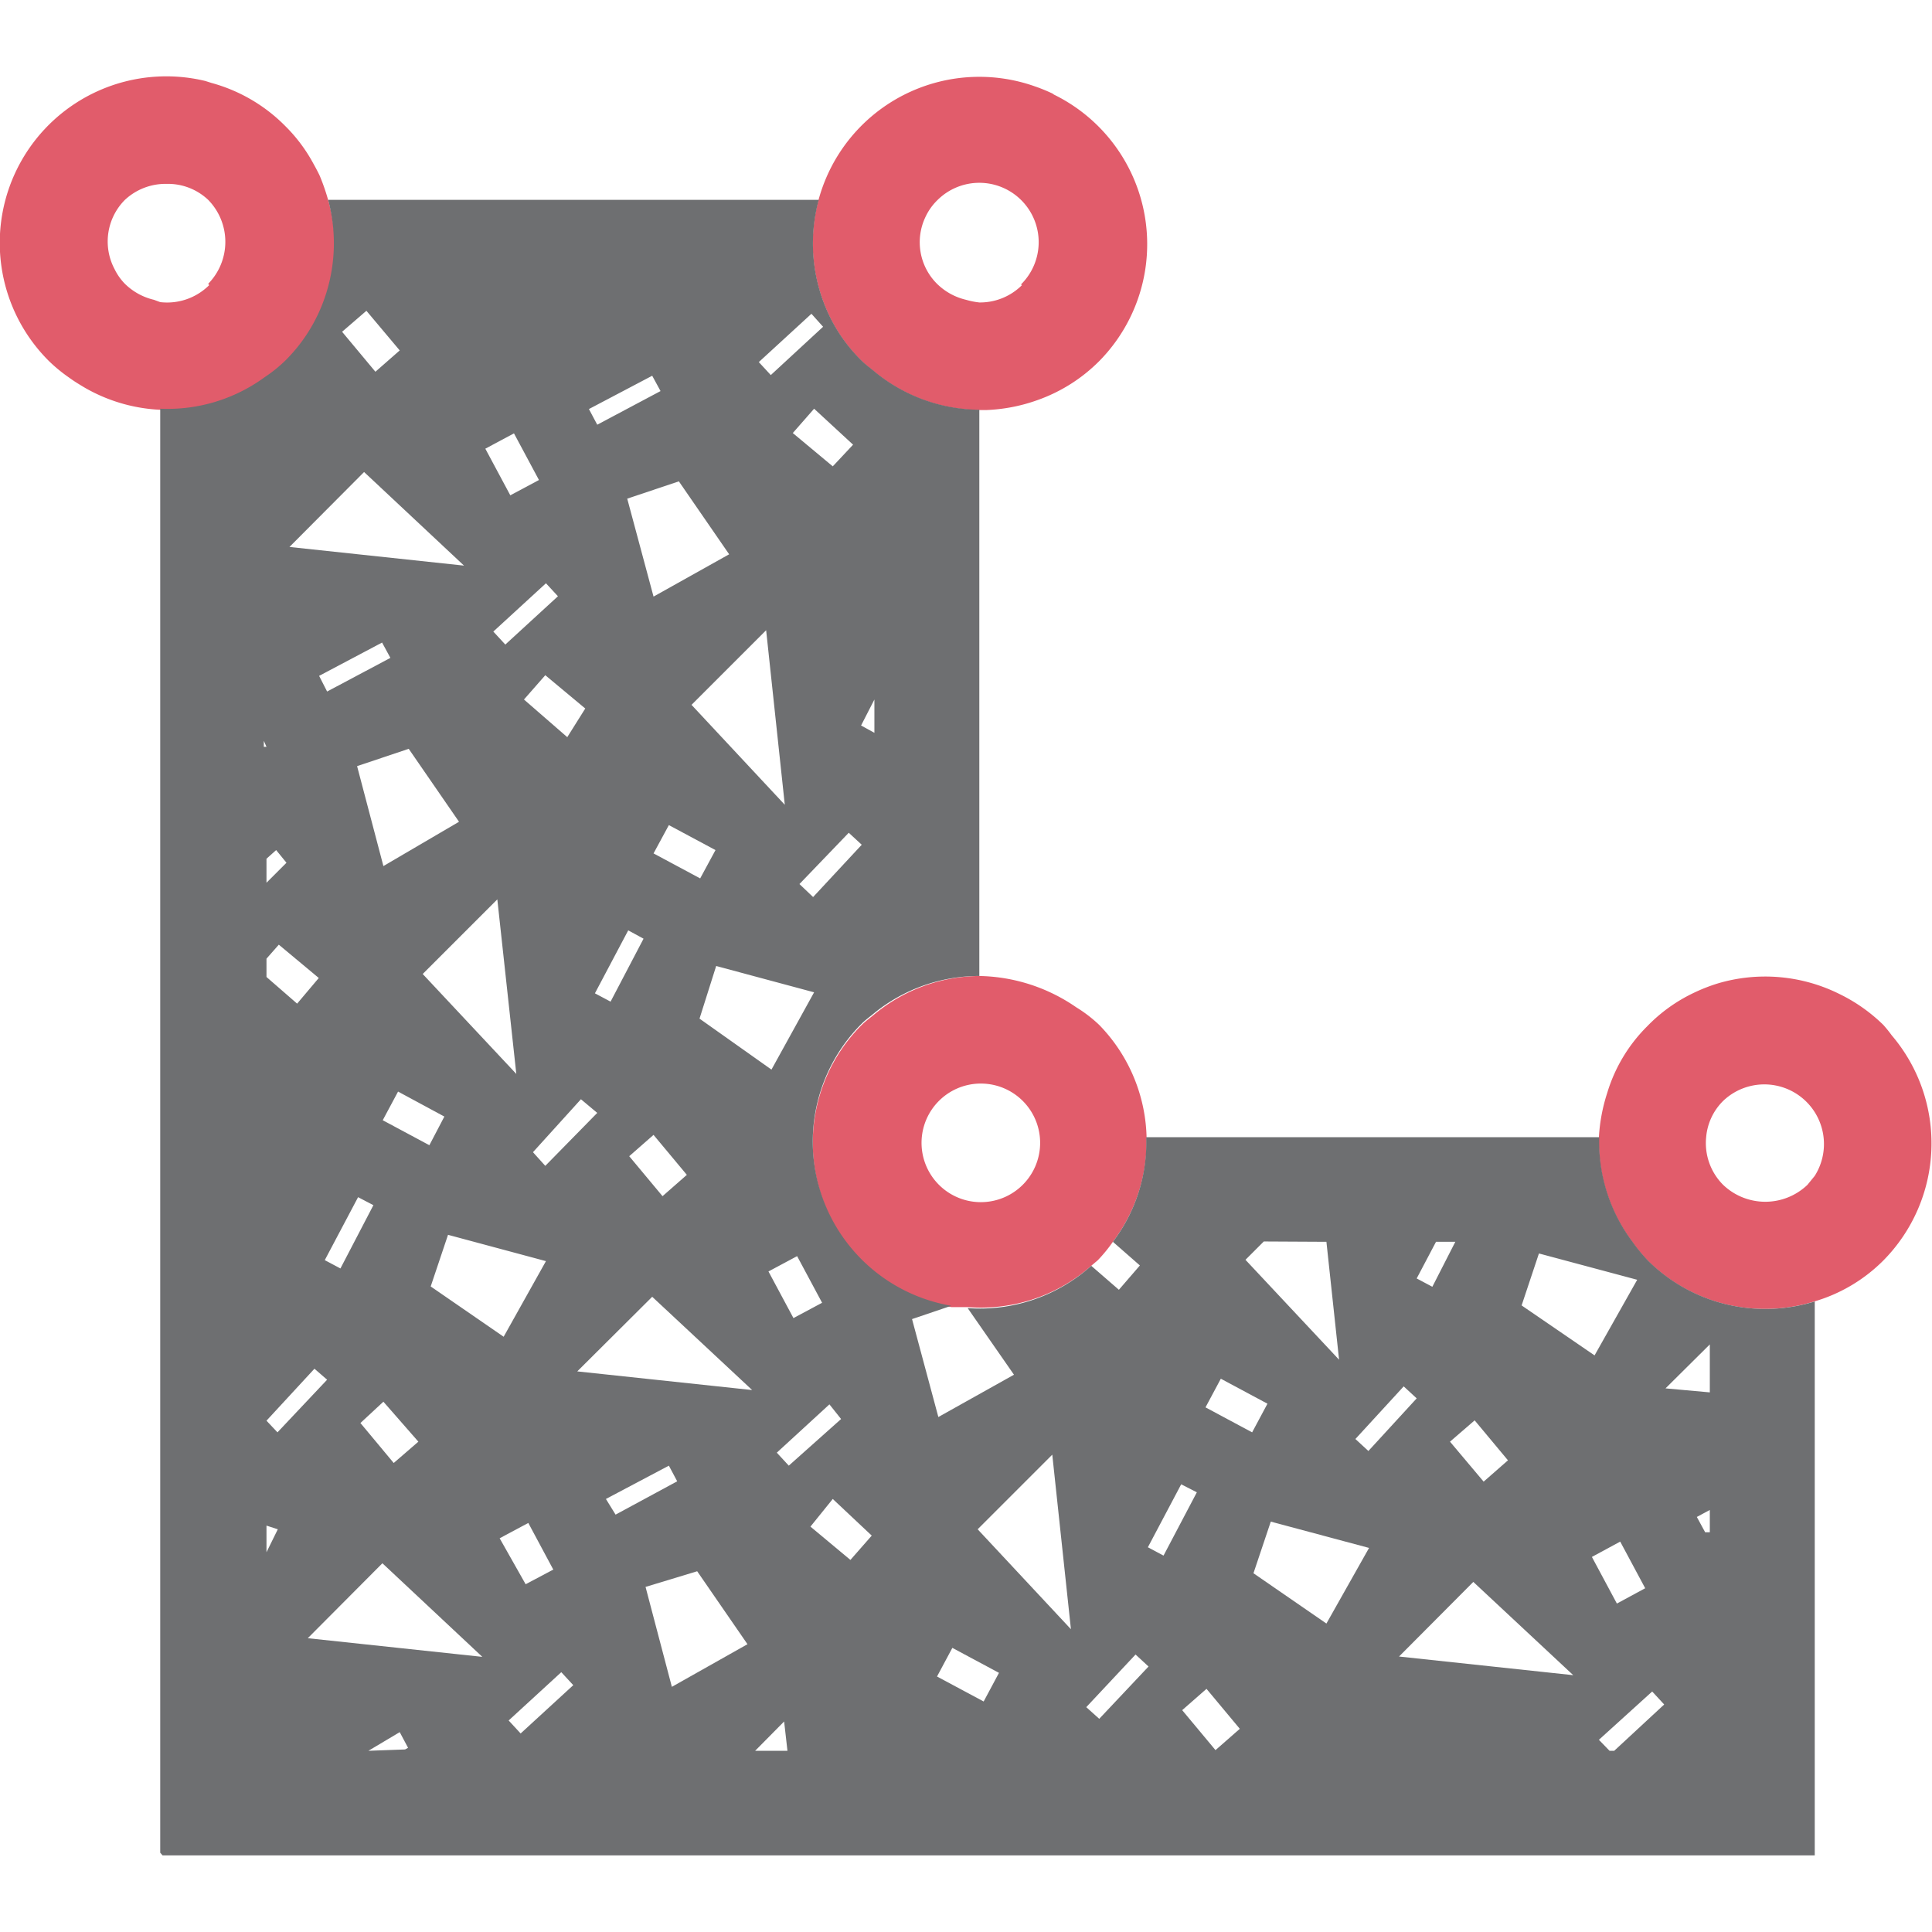 ﻿<svg id="Layer_1" data-name="Layer 1" xmlns="http://www.w3.org/2000/svg" viewBox="0 0 58 58"><defs><style>.cls-1{fill:#e15c6b;}.cls-2{fill:#6e6f71;}</style></defs><path class="cls-1" d="M31.6,2.81a5.09,5.09,0,0,0-.54-.22,5,5,0,0,0-6.3,6.58,4.79,4.79,0,0,0,1.11,1.67c.12.12.25.21.38.32a5,5,0,0,0,3.15,1.15l.21,0a5.13,5.13,0,0,0,1.54-.3A4.93,4.93,0,0,0,33,10.84a5,5,0,0,0-1.36-8Zm-.92,5.75a1.78,1.78,0,0,1-1.28.52A2.33,2.33,0,0,1,29,9a1.84,1.84,0,0,1-.87-.48,1.76,1.76,0,0,1-.35-2A1.72,1.72,0,0,1,28.15,6l0,0a1.78,1.78,0,0,1,2.5,2.54Z"/><path class="cls-1" d="M9.6,5.28c-.08-.17-.17-.33-.26-.49a4.77,4.77,0,0,0-.77-1A4.94,4.94,0,0,0,6.35,2.49l-.19-.06a5,5,0,0,0-4.69,8.41,4.76,4.76,0,0,0,.61.5c.15.11.3.2.45.29A5,5,0,0,0,8,11.34a4.24,4.24,0,0,0,.62-.5,4.9,4.9,0,0,0,1.1-1.67A5,5,0,0,0,9.85,6,6.44,6.44,0,0,0,9.6,5.28ZM6.28,8.56a1.79,1.79,0,0,1-1.47.51L4.62,9a1.84,1.84,0,0,1-.87-.48,1.67,1.67,0,0,1-.31-.44A1.77,1.77,0,0,1,3.75,6,1.79,1.79,0,0,1,5,5.52,1.76,1.76,0,0,1,6.25,6l0,0a1.8,1.8,0,0,1,0,2.52Z"/><path class="cls-1" d="M32.31,30.24a5.27,5.27,0,0,0-2.91-.94,5,5,0,0,0-3.15,1.15c-.13.11-.26.2-.38.32a5,5,0,0,0,2.69,8.47c.16,0,.33,0,.49,0A5,5,0,0,0,32.76,38l.2-.17a4.7,4.7,0,0,0,.45-.55l0,0A5,5,0,0,0,33,30.77,4.07,4.07,0,0,0,32.31,30.24ZM29.4,32.53a1.78,1.78,0,1,1-1.25,3,1.78,1.78,0,0,1,1.24-3Z"/><path class="cls-1" d="M56.54,30.77a5,5,0,0,0-1.32-.93,5,5,0,0,0-3.64-.32,5.16,5.16,0,0,0-.74.29,4.81,4.81,0,0,0-1.39,1,4.75,4.75,0,0,0-1.2,2v0A5.26,5.26,0,0,0,48,34.14a5,5,0,0,0,1,3.14,5.08,5.08,0,0,0,.47.57,5,5,0,0,0,5,1.22,4.85,4.85,0,0,0,2.06-1.22,5,5,0,0,0,.26-6.77A3.88,3.88,0,0,0,56.54,30.77ZM54.48,35.3l-.22.27a1.83,1.83,0,0,1-2.53,0,1.77,1.77,0,0,1-.51-1.43,1.74,1.74,0,0,1,.51-1.09,1.79,1.79,0,0,1,2.75,2.25Z"/><path class="cls-2" d="M11.38,55.7h43.1V39.07a5,5,0,0,1-5-1.22,5.08,5.08,0,0,1-.47-.57,5,5,0,0,1-1-3.14H34.41a4.93,4.93,0,0,1-1,3.14l0,0,.81.71-.63.73L32.76,38a5,5,0,0,1-3.71,1.27l1.39,2-2.27,1.27-.79-2.94,1.18-.4a5,5,0,0,1-2.69-8.47c.12-.12.25-.21.38-.32A5,5,0,0,1,29.4,29.3v-17a5,5,0,0,1-3.15-1.15c-.13-.11-.26-.2-.38-.32a4.79,4.79,0,0,1-1.11-1.67A5,5,0,0,1,24.58,6H9.85a5,5,0,0,1-.18,3.15,4.9,4.9,0,0,1-1.1,1.67,4.24,4.24,0,0,1-.62.5,4.94,4.94,0,0,1-3.14.95V55.62l.07.08ZM23,18.92l.56,5.24-2.8-3Zm-.22-8.05,1.58-1.45.35.39-1.57,1.45ZM11.06,52.56,12,52l.25.47-.09.05Zm4.72-5L15,46.18l.86-.46.75,1.4Zm1.07,2.64.36.39-1.58,1.45-.36-.39ZM15.12,40.13l-2.19-1.51.52-1.55,2.94.79Zm-2.23-5.75-1.4-.75.46-.86,1.39.75Zm-1.38,7.7,1.05,1.2-.74.64-1-1.2Zm-1.29-4-.47-.25,1-1.89.46.24Zm1.26,8.85,3,2.81-5.24-.56Zm7-1.46L18.19,45l1.89-1,.25.47Zm2.45,1.7,1.51,2.19-2.27,1.28-.79-3Zm-3.6-6,2.25-2.24,3,2.8Zm1-11.1-.47-.25,1-1.89.46.25Zm1.29,4,1,1.2-.73.64-1-1.2Zm0-8.45.46-.85,1.4.75-.46.85Zm0-7.71-.79-2.94,1.55-.52,1.51,2.19Zm-1.69-5.16-.25-.47,1.9-1,.25.46Zm0,20.66L16.37,35,16,34.59,17.44,33Zm-.9-11.28L15.73,21l.64-.73,1.2,1Zm-1.86-2.78-.36-.39,1.58-1.45.36.39Zm.15-4.48-.75-1.4.86-.46.75,1.4ZM14.93,27l.57,5.24-2.81-3Zm-3.42-1L10.72,23l1.55-.52,1.51,2.19ZM9.82,20.76l-.24-.47,1.89-1,.25.46Zm0,20.66L8.33,43,8,42.65v0l1.44-1.56Zm-.9-11.29L8,29.33v-.55l.37-.42,1.2,1ZM8.34,45.91,8,46.6v-.8Zm14.33,6.65.87-.88.1.88ZM42.14,41.62l.39.36-1.45,1.58-.39-.36Zm2.09,5.87,3,2.8L42,49.73Zm-.7-4.21.74-.64,1,1.2-.73.64ZM41.1,46.47l-1.28,2.27-2.19-1.51.52-1.55ZM37.59,43l-1.4-.75.46-.86,1.4.75Zm-1.37,7.7,1,1.2-.73.64-1-1.2Zm-1.29-4-.47-.25,1-1.89.47.24ZM51.19,46l-.25-.46.39-.21V46Zm.14-5.64v1.44L50,41.68ZM49.6,50.78l.36.39-1.5,1.39h-.14L48,52.23Zm-1.06-2.64-.75-1.4.85-.46.75,1.4Zm.61-9.72-1.28,2.27-2.19-1.5.52-1.56Zm-5.46-1.14L43,38.63l-.47-.25.58-1.1Zm-3.87,0,.38,3.54-2.81-3,.55-.55ZM34.09,49.67l.39.36L33,51.6l-.39-.35Zm-2.5-6,.56,5.24-2.8-3Zm-3,5.8,1.4.75-.46.86-1.4-.75Zm-2.42-3.37-.64.73-1.2-1L25,45Zm-.92-3.5L23.68,44l-.36-.39,1.58-1.45Zm-.57-3.49-.86.46-.75-1.4.86-.46Zm-1.52-7L21,30.58,21.5,29l2.94.79Zm1.25-5.18L24,26.54,25.48,25l.39.36ZM26.25,21v1l-.4-.22Zm-.64-7.65L25,14l-1.2-1,.64-.73ZM12,10.52l-.73.64-1-1.2L11,9.33Zm-1.07,3.65,3,2.81-5.24-.56ZM8.6,25.9,8,26.5v-.72l.29-.26ZM8,22.42l-.08,0v-.18Z"/></svg>